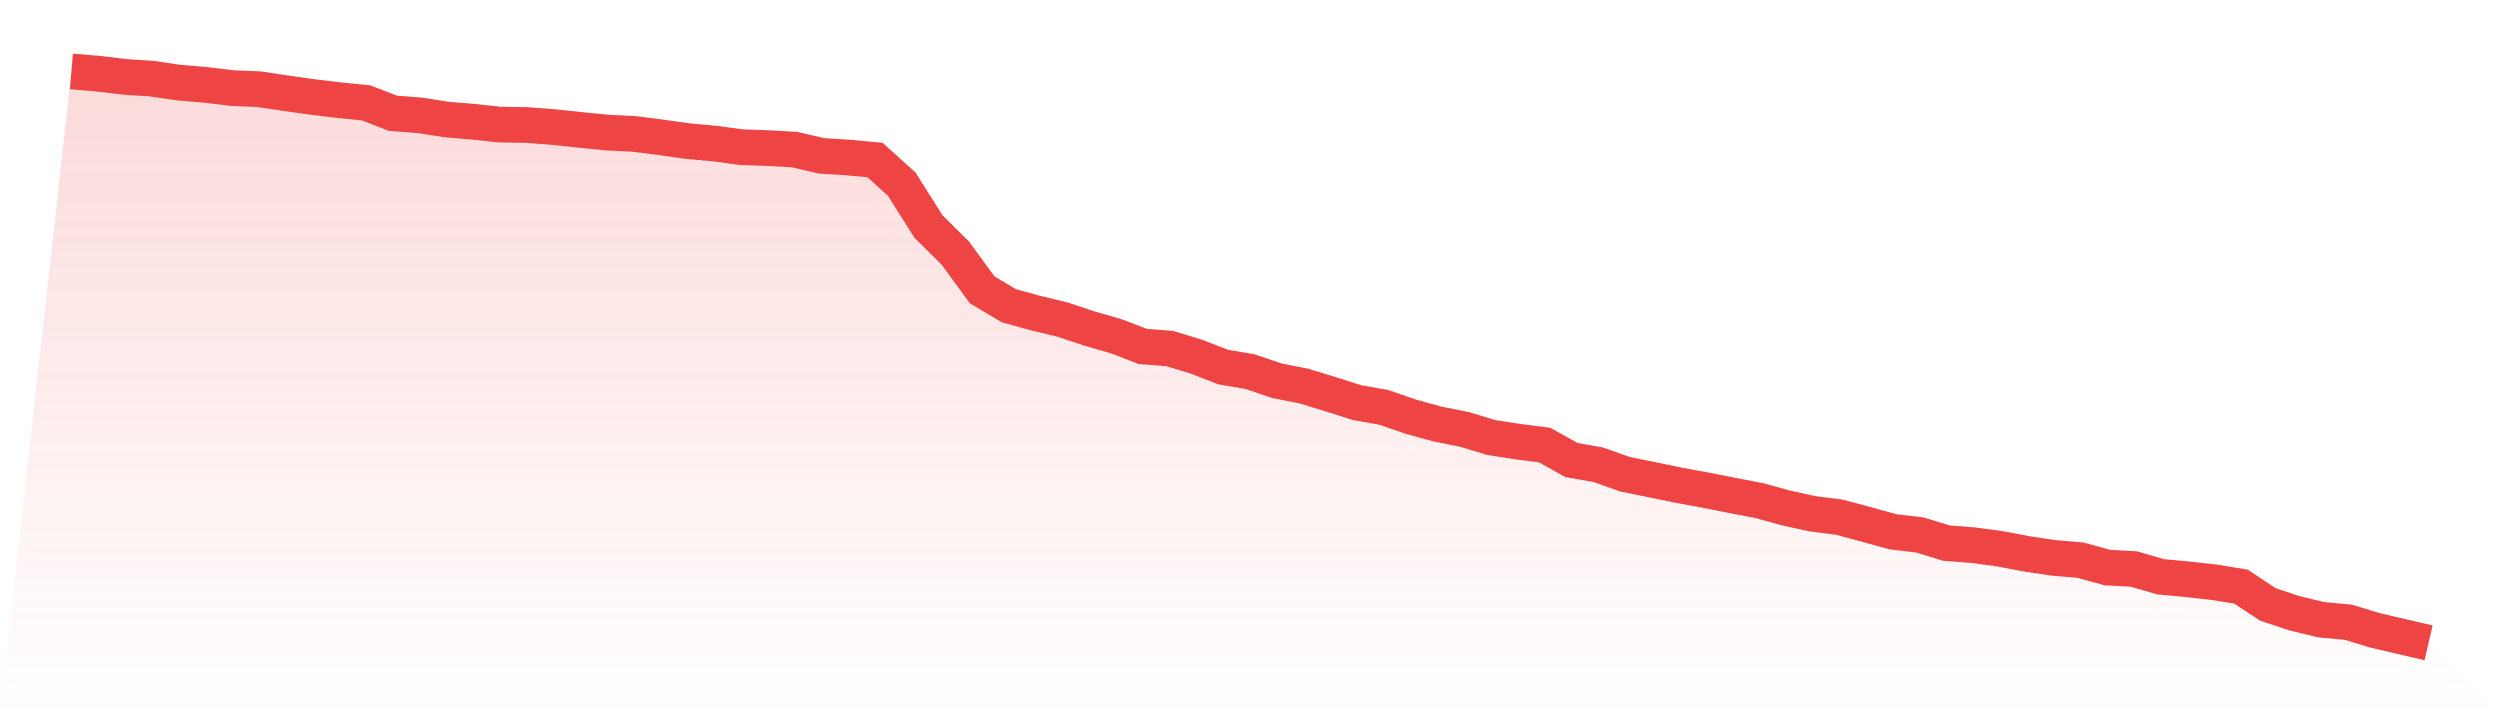<svg viewBox="0 0 140 40" xmlns="http://www.w3.org/2000/svg">
<defs>
<linearGradient id="gradient" x1="0" x2="0" y1="0" y2="1">
<stop offset="0%" stop-color="#ef4444" stop-opacity="0.2"/>
<stop offset="100%" stop-color="#ef4444" stop-opacity="0"/>
</linearGradient>
</defs>
<path d="M4,4 L4,4 L5.5,4.127 L7,4.307 L8.5,4.403 L10,4.625 L11.5,4.753 L13,4.933 L14.5,4.996 L16,5.219 L17.5,5.431 L19,5.611 L20.5,5.76 L22,6.342 L23.5,6.459 L25,6.692 L26.5,6.819 L28,6.978 L29.5,7 L31,7.116 L32.5,7.275 L34,7.424 L35.5,7.498 L37,7.689 L38.5,7.901 L40,8.038 L41.5,8.24 L43,8.293 L44.5,8.378 L46,8.727 L47.5,8.823 L49,8.961 L50.5,10.317 L52,12.692 L53.5,14.176 L55,16.232 L56.5,17.122 L58,17.536 L59.5,17.896 L61,18.394 L62.5,18.829 L64,19.401 L65.5,19.518 L67,19.974 L68.5,20.556 L70,20.811 L71.5,21.32 L73,21.616 L74.5,22.072 L76,22.549 L77.5,22.814 L79,23.334 L80.5,23.747 L82,24.044 L83.5,24.5 L85,24.733 L86.5,24.923 L88,25.761 L89.5,26.026 L91,26.556 L92.5,26.863 L94,27.171 L95.5,27.446 L97,27.743 L98.5,28.029 L100,28.443 L101.5,28.771 L103,28.962 L104.5,29.365 L106,29.778 L107.5,29.958 L109,30.414 L110.5,30.531 L112,30.732 L113.5,31.018 L115,31.241 L116.5,31.368 L118,31.781 L119.5,31.866 L121,32.301 L122.5,32.439 L124,32.608 L125.5,32.852 L127,33.848 L128.5,34.346 L130,34.707 L131.5,34.845 L133,35.3 L134.5,35.65 L136,36 L140,40 L0,40 z" fill="url(#gradient)"/>
<path d="M4,4 L4,4 L5.5,4.127 L7,4.307 L8.5,4.403 L10,4.625 L11.5,4.753 L13,4.933 L14.5,4.996 L16,5.219 L17.5,5.431 L19,5.611 L20.5,5.76 L22,6.342 L23.5,6.459 L25,6.692 L26.5,6.819 L28,6.978 L29.5,7 L31,7.116 L32.5,7.275 L34,7.424 L35.5,7.498 L37,7.689 L38.5,7.901 L40,8.038 L41.5,8.24 L43,8.293 L44.5,8.378 L46,8.727 L47.5,8.823 L49,8.961 L50.5,10.317 L52,12.692 L53.5,14.176 L55,16.232 L56.5,17.122 L58,17.536 L59.5,17.896 L61,18.394 L62.5,18.829 L64,19.401 L65.5,19.518 L67,19.974 L68.5,20.556 L70,20.811 L71.5,21.32 L73,21.616 L74.5,22.072 L76,22.549 L77.5,22.814 L79,23.334 L80.5,23.747 L82,24.044 L83.5,24.5 L85,24.733 L86.5,24.923 L88,25.761 L89.5,26.026 L91,26.556 L92.5,26.863 L94,27.171 L95.5,27.446 L97,27.743 L98.5,28.029 L100,28.443 L101.5,28.771 L103,28.962 L104.5,29.365 L106,29.778 L107.5,29.958 L109,30.414 L110.5,30.531 L112,30.732 L113.5,31.018 L115,31.241 L116.5,31.368 L118,31.781 L119.5,31.866 L121,32.301 L122.5,32.439 L124,32.608 L125.5,32.852 L127,33.848 L128.5,34.346 L130,34.707 L131.5,34.845 L133,35.3 L134.5,35.65 L136,36" fill="none" stroke="#ef4444" stroke-width="2"/>
</svg>